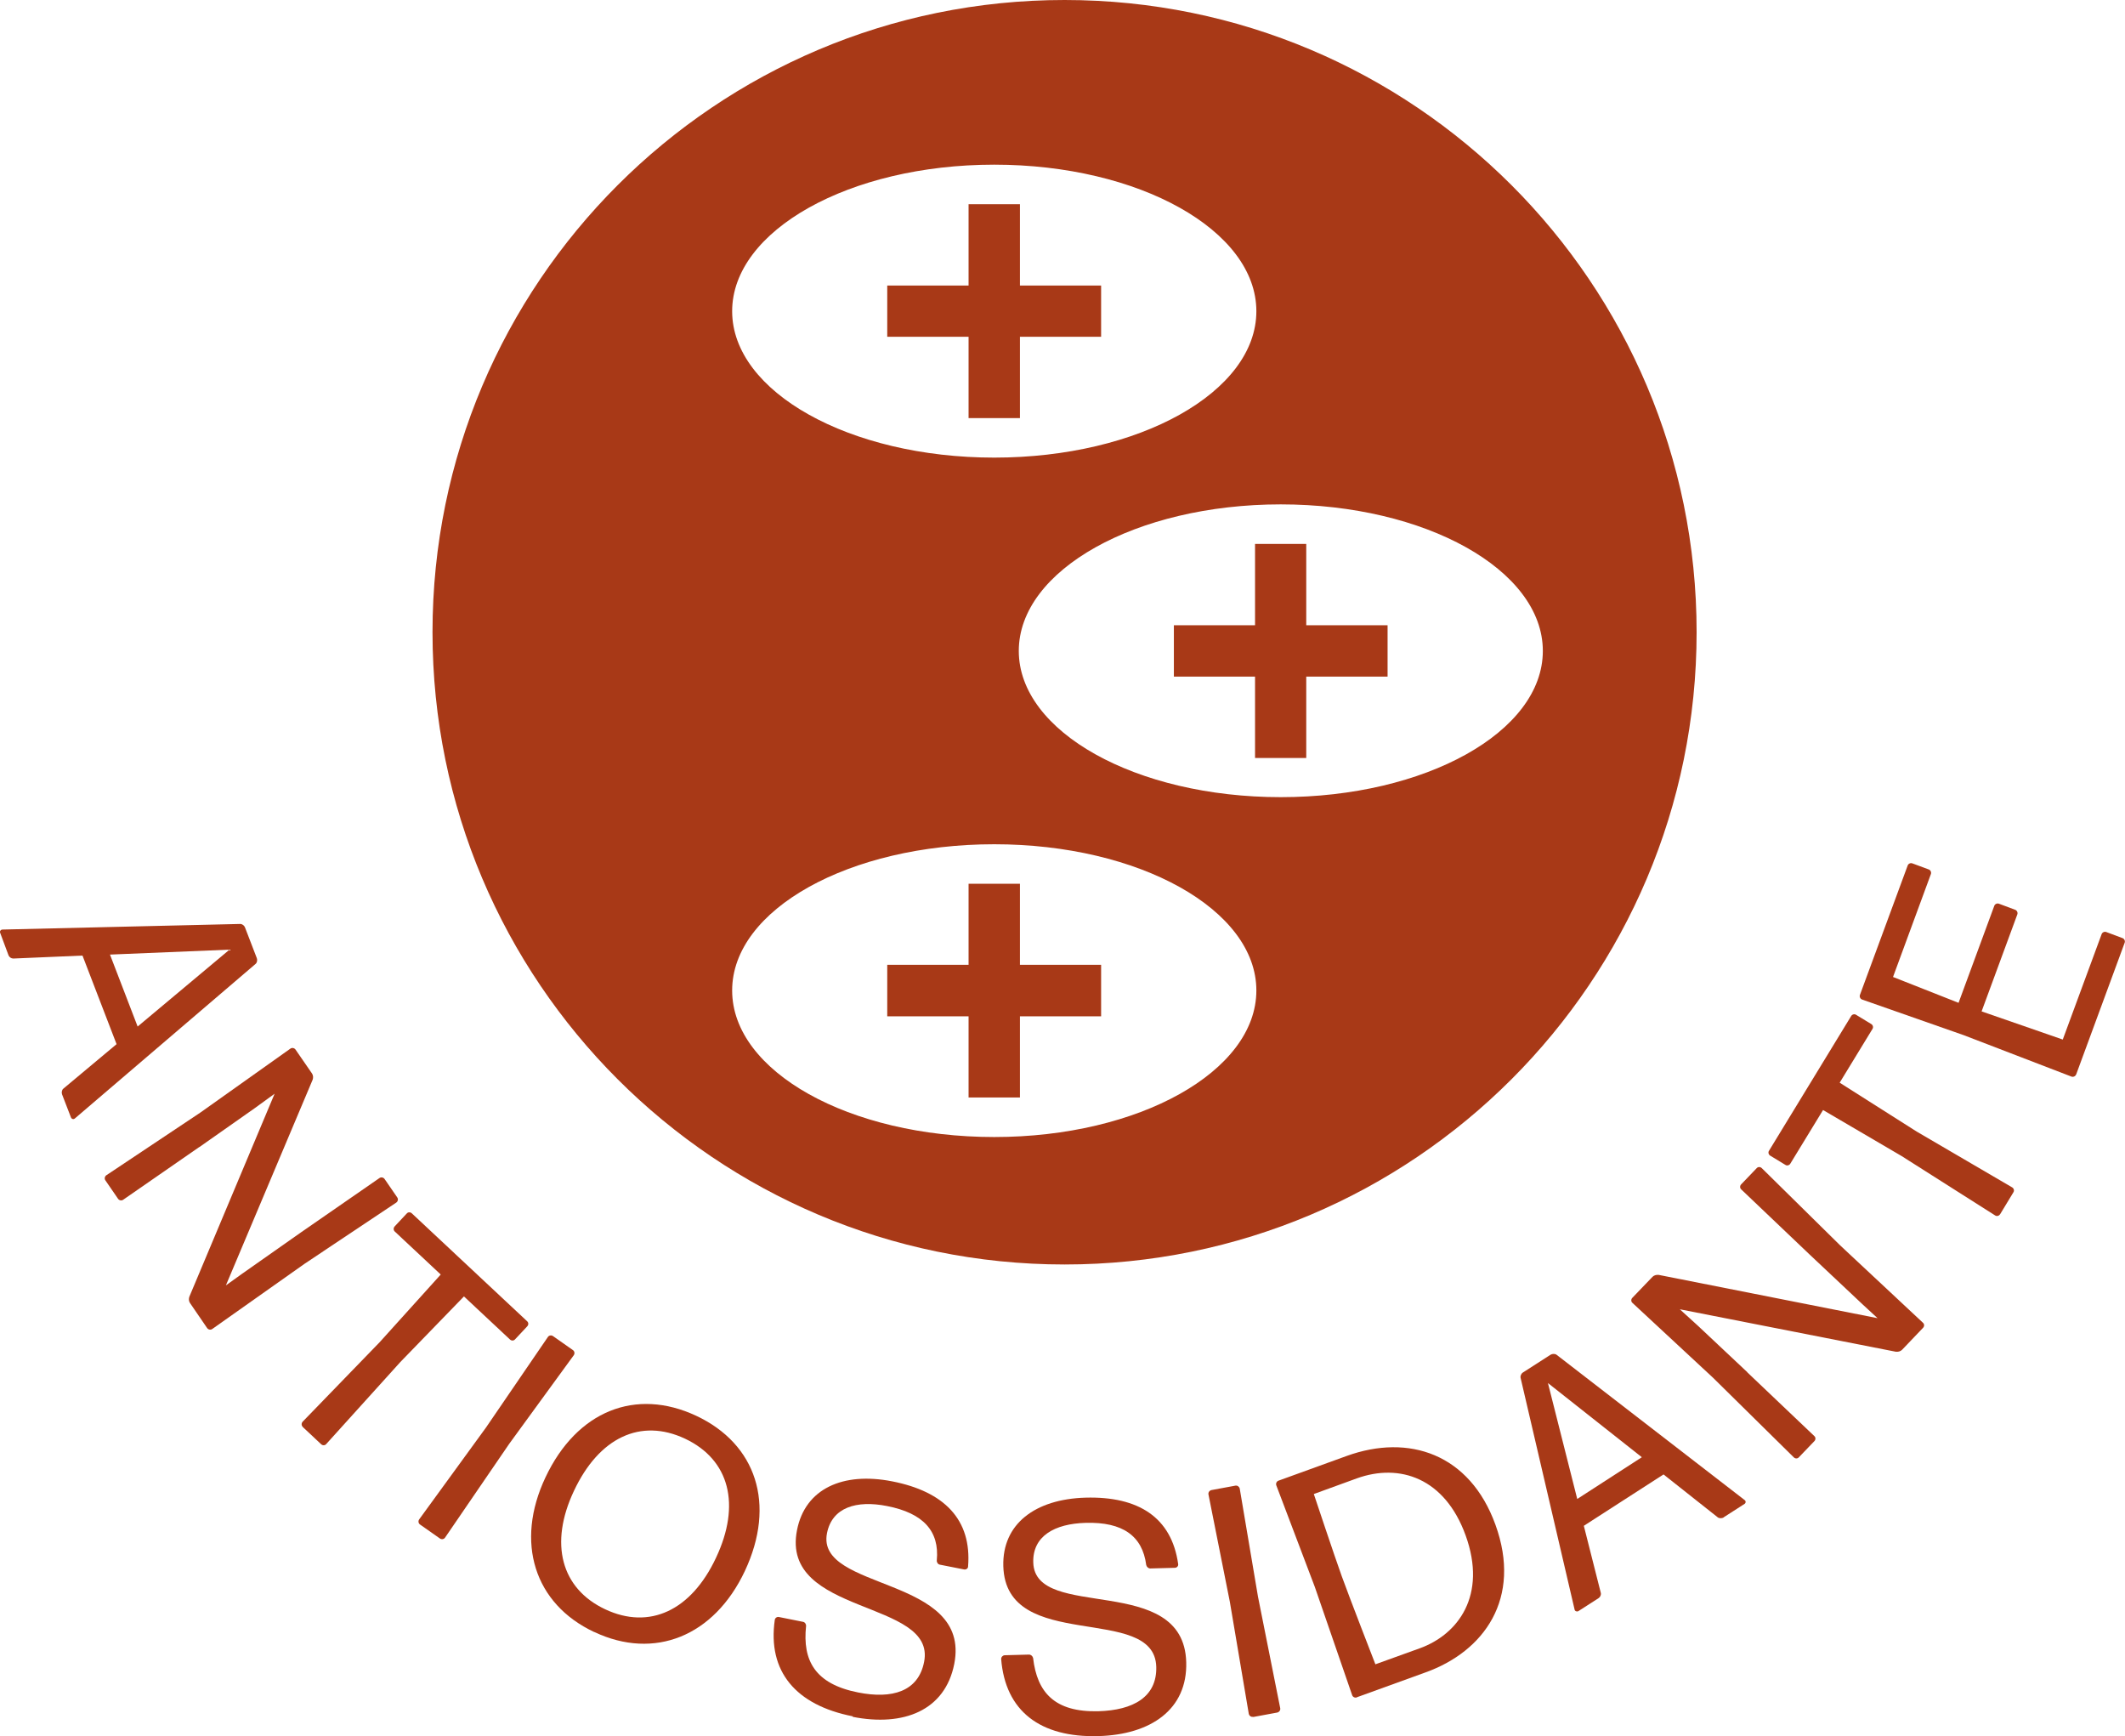 <?xml version="1.0" encoding="UTF-8"?><svg id="Livello_2" xmlns="http://www.w3.org/2000/svg" viewBox="0 0 129.07 105.44"><defs><style>.cls-1{fill:#a83917;}</style></defs><g id="Livello_1-2"><path class="cls-1" d="M3.77,66.46c-.04-.11-.02-.27.08-.35l3.23-2.7-2.07-5.38-4.2.18c-.13,0-.24-.08-.29-.19L.01,56.65c-.04-.09.03-.2.14-.2l14.44-.34c.13,0,.25.1.29.21l.72,1.87c.04.11.02.27-.08.35l-10.97,9.38c-.08.07-.19.05-.24-.06l-.54-1.4ZM8.36,62.34l5.58-4.67-7.26.3,1.68,4.37Z"/><path class="cls-1" d="M12.1,69.66l-4.62,3.2c-.1.07-.24.04-.31-.06l-.77-1.12c-.07-.1-.04-.24.06-.31l5.73-3.82,5.45-3.87c.1-.07.24-.04.31.06l1,1.45c.08.12.08.26.04.38l-5.27,12.49.99-.71,3.6-2.53,4.74-3.28c.1-.07.24-.04.31.06l.77,1.12c.07.1.04.24-.06.31l-5.56,3.71-5.62,3.97c-.1.07-.24.04-.31-.06l-1.04-1.52c-.08-.12-.08-.26-.04-.38l5.18-12.33-1.21.88-3.36,2.36Z"/><path class="cls-1" d="M18.39,86.65c-.09-.08-.09-.22-.01-.31l4.68-4.83,3.71-4.11-2.79-2.61c-.09-.08-.09-.22-.01-.31l.74-.79c.08-.09.22-.09.31,0l7,6.55c.09.08.09.22,0,.31l-.74.79c-.08.09-.22.09-.31,0l-2.79-2.61-3.86,3.98-4.51,4.99c-.08.09-.22.09-.31,0l-1.12-1.05Z"/><path class="cls-1" d="M25.51,92.58c-.1-.07-.12-.21-.05-.31l4.06-5.58,3.76-5.5c.07-.1.21-.12.31-.05l1.21.85c.1.07.12.21.05.31l-3.92,5.38-3.9,5.7c-.07.1-.21.12-.31.05l-1.21-.85Z"/><path class="cls-1" d="M36.09,99.11c-3.64-1.71-4.82-5.45-2.96-9.39,1.91-4.05,5.49-5.46,9.16-3.74,3.64,1.71,4.86,5.36,2.95,9.43-1.87,3.96-5.49,5.42-9.14,3.7ZM36.76,97.73c2.68,1.26,5.22.09,6.73-3.13,1.52-3.22.83-5.95-1.88-7.23-2.7-1.27-5.23-.07-6.75,3.17-1.51,3.2-.78,5.93,1.9,7.19Z"/><path class="cls-1" d="M51.8,104.23c-3.47-.68-5.19-2.73-4.74-5.86.02-.12.14-.2.26-.17l1.45.29c.12.02.2.14.19.26-.22,2.08.53,3.51,3.16,4.03,2.06.41,3.66-.05,4.01-1.86.75-3.81-8.75-2.78-7.72-8,.49-2.51,2.78-3.55,5.78-2.96,3.16.62,4.84,2.32,4.61,5.17,0,.12-.12.2-.24.18l-1.47-.29c-.12-.02-.2-.14-.19-.26.17-1.78-.82-2.87-3.02-3.3-1.86-.37-3.34.08-3.65,1.65-.69,3.53,8.79,2.56,7.73,7.94-.56,2.83-3.08,3.82-6.17,3.21Z"/><path class="cls-1" d="M66.72,105.43c-3.54.1-5.66-1.52-5.91-4.68,0-.12.09-.22.21-.23l1.48-.04c.12,0,.22.09.25.21.24,2.07,1.29,3.3,3.97,3.23,2.1-.06,3.56-.86,3.51-2.7-.11-3.88-9.14-.79-9.29-6.11-.07-2.56,1.93-4.07,4.99-4.16,3.22-.09,5.23,1.2,5.63,4.03.02.12-.07.22-.19.23l-1.5.04c-.12,0-.22-.09-.25-.21-.23-1.77-1.43-2.62-3.67-2.56-1.9.05-3.24.81-3.19,2.41.1,3.6,9.14.57,9.29,6.05.08,2.88-2.16,4.4-5.32,4.49Z"/><path class="cls-1" d="M76.11,104.26c-.12.02-.23-.06-.26-.18l-1.15-6.8-1.3-6.53c-.02-.12.06-.23.18-.26l1.46-.27c.12-.02.23.06.26.18l1.11,6.57,1.35,6.77c.02.12-.06.23-.18.26l-1.46.27Z"/><path class="cls-1" d="M82.41,103.08c-.11.04-.24-.02-.28-.13l-2.27-6.58-2.34-6.17c-.04-.11.02-.24.13-.28l4.14-1.5c3.78-1.37,7.48-.13,9.04,4.17,1.63,4.49-.7,7.7-4.24,8.97l-4.17,1.51ZM83.54,101.07l2.69-.97c2.33-.84,4.11-3.21,2.79-6.86-1.26-3.48-4-4.4-6.61-3.46l-2.61.95s1.27,3.81,1.7,5c.44,1.22,2.03,5.32,2.04,5.34Z"/><path class="cls-1" d="M104.7,92.15c-.1.06-.26.07-.36,0l-3.3-2.61-4.84,3.12,1.03,4.07c.03.12-.03.25-.13.32l-1.23.79c-.08.05-.21.01-.23-.09l-3.28-14.07c-.03-.12.04-.27.14-.33l1.68-1.08c.1-.06.26-.07.36,0l11.42,8.82c.09.06.09.18,0,.24l-1.26.81ZM99.73,88.5l-5.71-4.51,1.78,7.04,3.93-2.54Z"/><path class="cls-1" d="M106.13,83.34l4.07,3.87c.09.08.09.22,0,.31l-.94.98c-.08.09-.22.09-.31,0l-4.9-4.83-4.9-4.55c-.09-.08-.09-.22,0-.31l1.22-1.27c.1-.1.24-.13.37-.12l13.3,2.63-.9-.83-3.21-3.02-4.17-3.97c-.09-.08-.09-.22,0-.31l.94-.98c.08-.09.22-.09.31,0l4.76,4.69,5.03,4.7c.09.08.09.22,0,.31l-1.27,1.33c-.1.1-.24.13-.37.12l-13.13-2.58,1.11,1.01,2.99,2.81Z"/><path class="cls-1" d="M121.48,73.74c-.06.1-.2.14-.3.07l-5.67-3.6-4.78-2.8-1.99,3.26c-.06.1-.2.14-.3.07l-.92-.56c-.1-.06-.14-.2-.07-.3l4.99-8.18c.06-.1.2-.14.3-.07l.92.56c.1.06.14.2.07.3l-1.99,3.26,4.68,2.97,5.8,3.39c.1.06.14.2.07.3l-.8,1.32Z"/><path class="cls-1" d="M126.1,65.25c-.04.11-.17.17-.28.13l-6.53-2.51-6.19-2.17c-.11-.04-.17-.17-.13-.28l2.9-7.86c.04-.11.17-.17.28-.13l1,.37c.11.04.17.17.13.28l-2.3,6.25,3.98,1.57,2.17-5.89c.04-.11.17-.17.28-.13l.99.37c.11.04.17.17.13.28l-2.17,5.89,4.93,1.71,2.36-6.4c.04-.11.17-.17.28-.13l.99.37c.11.04.17.17.13.28l-2.95,8.01Z"/><path class="cls-1" d="M61.95,17.34v-4.94h-3.12v4.94h-4.94v3.11h4.94v4.94h3.12v-4.94h4.93v-3.11h-4.93ZM79.34,37.97v-4.94h-3.11v4.94h-4.93v3.12h4.93v4.94h3.11v-4.94h4.94v-3.12h-4.94ZM79.34,37.97v-4.94h-3.11v4.94h-4.93v3.12h4.93v4.94h3.11v-4.94h4.94v-3.12h-4.94ZM61.95,17.34v-4.94h-3.12v4.94h-4.94v3.11h4.94v4.94h3.12v-4.94h4.93v-3.11h-4.93ZM64.66,0C43.46,0,26.27,17.19,26.27,38.39s17.19,38.4,38.39,38.4,38.39-17.19,38.39-38.4S85.86,0,64.66,0ZM60.39,10c8.79,0,15.92,3.99,15.92,8.9s-7.13,8.89-15.92,8.89-15.92-3.99-15.92-8.89,7.12-8.9,15.92-8.9ZM60.39,69.05c-8.8,0-15.92-3.98-15.92-8.9s7.12-8.88,15.92-8.88,15.92,3.97,15.92,8.88-7.13,8.9-15.92,8.9ZM77.79,48.41c-8.79,0-15.91-3.97-15.91-8.88s7.12-8.9,15.91-8.9,15.92,3.98,15.92,8.9-7.13,8.88-15.92,8.88ZM79.34,33.03h-3.11v4.94h-4.93v3.12h4.93v4.94h3.11v-4.94h4.94v-3.12h-4.94v-4.94ZM61.95,53.67h-3.12v4.92h-4.94v3.13h4.94v4.93h3.12v-4.93h4.93v-3.13h-4.93v-4.92ZM58.83,25.39h3.12v-4.94h4.93v-3.11h-4.93v-4.94h-3.12v4.94h-4.94v3.11h4.94v4.94ZM61.95,17.34v-4.94h-3.12v4.94h-4.94v3.11h4.94v4.94h3.12v-4.94h4.93v-3.11h-4.93ZM61.95,17.34v-4.94h-3.12v4.94h-4.94v3.11h4.94v4.94h3.12v-4.94h4.93v-3.11h-4.93Z"/></g></svg>